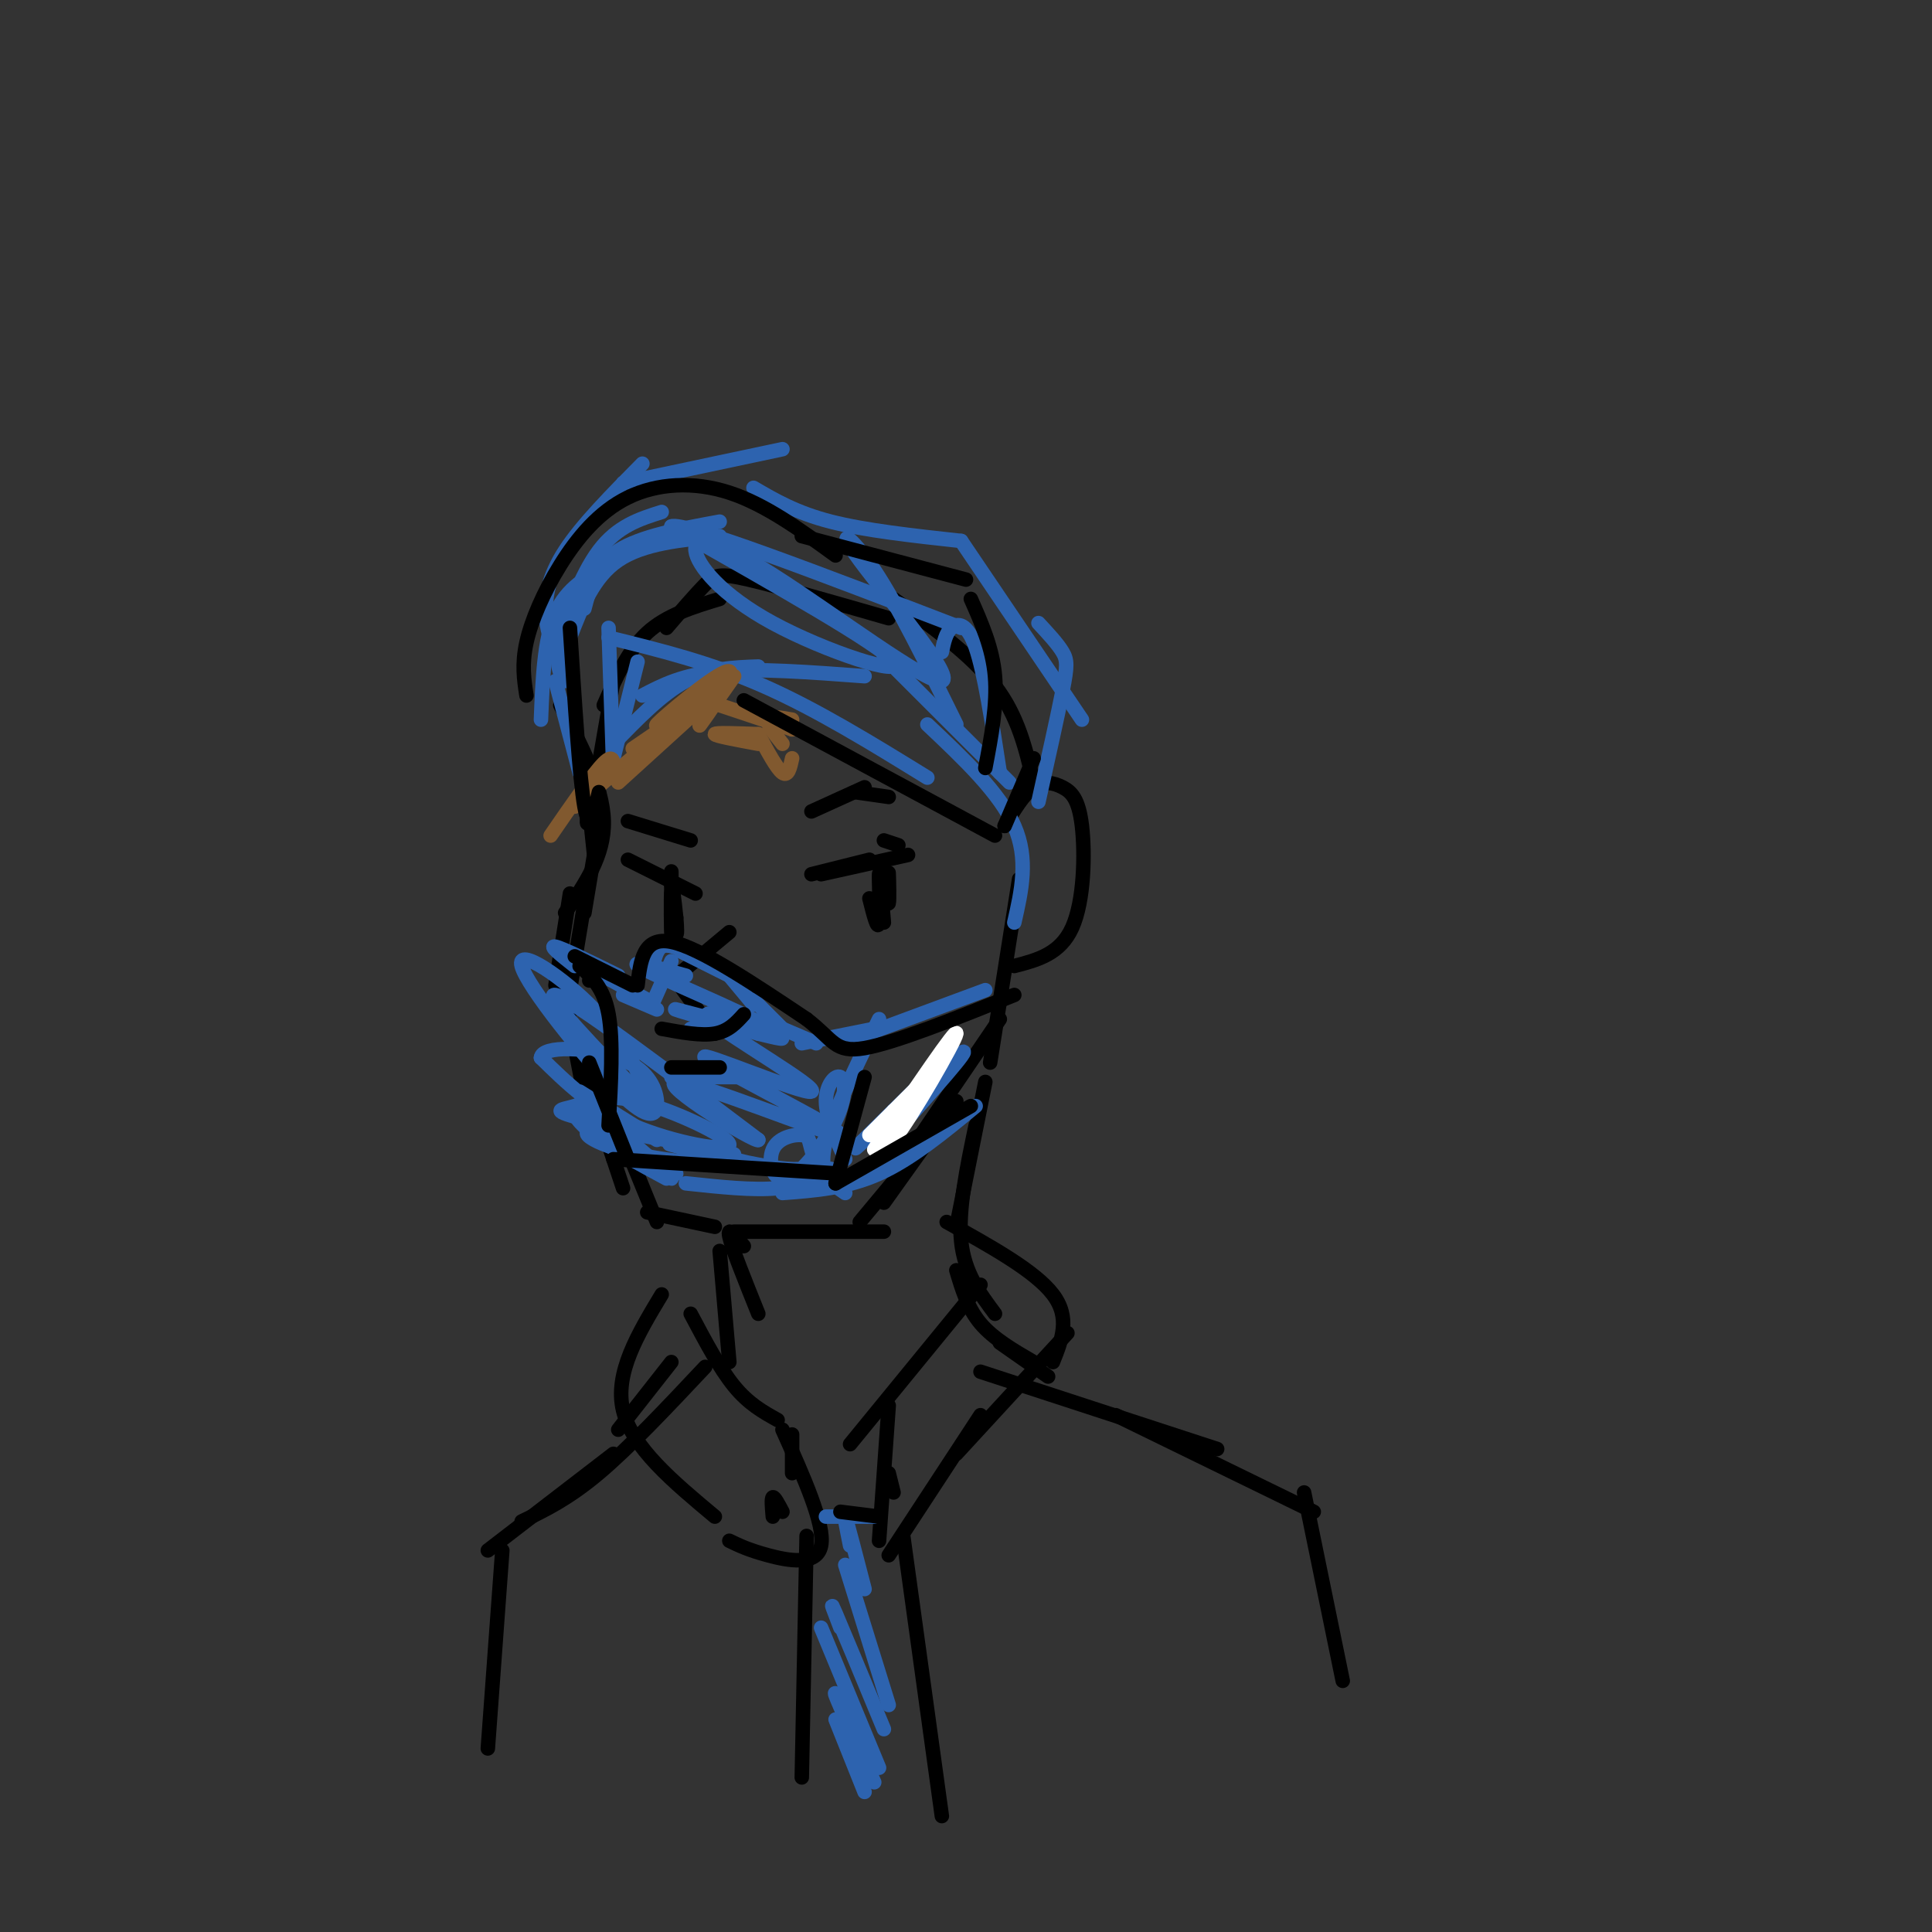 <svg viewBox='0 0 400 400' version='1.1' xmlns='http://www.w3.org/2000/svg' xmlns:xlink='http://www.w3.org/1999/xlink'><rect x="0" y="0" width="400" height="400" fill="#333333" stroke="none"/><g fill='none' stroke='rgb(0,0,0)' stroke-width='3' stroke-linecap='round' stroke-linejoin='round'><path d='M116,146c4.417,8.417 8.833,16.833 9,24c0.167,7.167 -3.917,13.083 -8,19'/><path d='M118,185c0.000,0.000 -3.000,19.000 -3,19'/><path d='M116,201c0.000,0.000 5.000,26.000 5,26'/><path d='M120,219c0.000,0.000 9.000,27.000 9,27'/><path d='M127,231c0.000,0.000 9.000,22.000 9,22'/><path d='M134,251c0.000,0.000 14.000,3.000 14,3'/><path d='M152,255c0.000,0.000 31.000,0.000 31,0'/><path d='M178,253c0.000,0.000 10.000,-12.000 10,-12'/><path d='M183,249c0.000,0.000 15.000,-21.000 15,-21'/><path d='M190,236c0.000,0.000 17.000,-25.000 17,-25'/><path d='M205,220c0.000,0.000 6.000,-38.000 6,-38'/><path d='M208,171c1.974,-3.293 3.949,-6.587 6,-8c2.051,-1.413 4.179,-0.946 6,0c1.821,0.946 3.337,2.370 4,8c0.663,5.630 0.475,15.466 -2,21c-2.475,5.534 -7.238,6.767 -12,8'/><path d='M117,211c0.000,0.000 4.000,-24.000 4,-24'/><path d='M121,189c0.000,0.000 3.000,-18.000 3,-18'/><path d='M123,177c0.000,0.000 -2.000,-19.000 -2,-19'/><path d='M122,164c-0.417,4.417 -0.833,8.833 0,5c0.833,-3.833 2.917,-15.917 5,-28'/><path d='M125,146c2.500,-5.667 5.000,-11.333 9,-15c4.000,-3.667 9.500,-5.333 15,-7'/><path d='M138,130c3.022,-3.511 6.044,-7.022 8,-9c1.956,-1.978 2.844,-2.422 9,-1c6.156,1.422 17.578,4.711 29,8'/><path d='M214,162c-1.583,-6.833 -3.167,-13.667 -8,-20c-4.833,-6.333 -12.917,-12.167 -21,-18'/><path d='M154,258c-1.750,-2.167 -3.500,-4.333 -3,-2c0.500,2.333 3.250,9.167 6,16'/><path d='M149,259c0.000,0.000 2.000,23.000 2,23'/><path d='M204,224c0.000,0.000 -6.000,30.000 -6,30'/><path d='M202,233c-1.833,8.750 -3.667,17.500 -3,24c0.667,6.500 3.833,10.750 7,15'/><path d='M198,263c1.167,3.917 2.333,7.833 5,11c2.667,3.167 6.833,5.583 11,8'/><path d='M207,278c0.000,0.000 10.000,7.000 10,7'/><path d='M139,282c0.000,0.000 -11.000,14.000 -11,14'/><path d='M146,283c-7.833,8.333 -15.667,16.667 -22,22c-6.333,5.333 -11.167,7.667 -16,10'/><path d='M127,301c0.000,0.000 -26.000,20.000 -26,20'/><path d='M203,284c0.000,0.000 49.000,16.000 49,16'/><path d='M231,293c0.000,0.000 41.000,20.000 41,20'/><path d='M270,309c0.000,0.000 8.000,39.000 8,39'/><path d='M104,321c0.000,0.000 -3.000,41.000 -3,41'/><path d='M151,193c0.000,0.000 -12.000,10.000 -12,10'/><path d='M140,203c0.000,0.000 8.000,11.000 8,11'/><path d='M168,181c0.000,0.000 12.000,-3.000 12,-3'/><path d='M170,181c0.000,0.000 18.000,-4.000 18,-4'/><path d='M183,174c0.000,0.000 3.000,1.000 3,1'/><path d='M184,184c-0.022,-2.067 -0.044,-4.133 0,-3c0.044,1.133 0.156,5.467 0,6c-0.156,0.533 -0.578,-2.733 -1,-6'/><path d='M144,185c0.000,0.000 -14.000,-7.000 -14,-7'/><path d='M139,188c-0.006,-4.619 -0.012,-9.238 0,-7c0.012,2.238 0.042,11.333 0,12c-0.042,0.667 -0.155,-7.095 0,-9c0.155,-1.905 0.577,2.048 1,6'/><path d='M140,190c0.200,2.044 0.200,4.156 0,3c-0.200,-1.156 -0.600,-5.578 -1,-10'/><path d='M183,191c-0.467,-5.444 -0.933,-10.889 -1,-10c-0.067,0.889 0.267,8.111 0,10c-0.267,1.889 -1.133,-1.556 -2,-5'/><path d='M168,168c0.000,0.000 11.000,-5.000 11,-5'/><path d='M177,164c0.000,0.000 7.000,1.000 7,1'/><path d='M143,174c0.000,0.000 -13.000,-4.000 -13,-4'/></g>
<g fill='none' stroke='rgb(45,99,175)' stroke-width='3' stroke-linecap='round' stroke-linejoin='round'><path d='M119,200c-2.750,-2.167 -5.500,-4.333 -4,-4c1.500,0.333 7.250,3.167 13,6'/><path d='M123,201c0.000,0.000 11.000,6.000 11,6'/><path d='M129,206c0.000,0.000 7.000,3.000 7,3'/><path d='M135,208c0.000,0.000 4.000,-9.000 4,-9'/><path d='M135,201c0.417,-2.167 0.833,-4.333 2,-5c1.167,-0.667 3.083,0.167 5,1'/><path d='M141,197c0.000,0.000 12.000,6.000 12,6'/><path d='M151,202c0.000,0.000 5.000,6.000 5,6'/><path d='M156,207c0.000,0.000 6.000,6.000 6,6'/><path d='M162,213c0.000,0.000 7.000,3.000 7,3'/><path d='M166,216c0.000,0.000 15.000,-3.000 15,-3'/><path d='M177,215c0.000,0.000 27.000,-10.000 27,-10'/><path d='M139,223c0.000,0.000 18.000,0.000 18,0'/><path d='M143,213c0.000,0.000 15.000,0.000 15,0'/><path d='M122,228c0.000,0.000 6.000,11.000 6,11'/><path d='M120,226c0.000,0.000 16.000,10.000 16,10'/><path d='M124,229c0.667,2.333 1.333,4.667 4,7c2.667,2.333 7.333,4.667 12,7'/><path d='M121,228c9.470,8.155 18.940,16.310 18,16c-0.940,-0.310 -12.292,-9.083 -17,-12c-4.708,-2.917 -2.774,0.024 1,3c3.774,2.976 9.387,5.988 15,9'/><path d='M142,245c7.000,0.750 14.000,1.500 19,1c5.000,-0.500 8.000,-2.250 11,-4'/><path d='M162,247c6.667,-0.500 13.333,-1.000 20,-4c6.667,-3.000 13.333,-8.500 20,-14'/><path d='M184,236c8.933,-9.978 17.867,-19.956 15,-18c-2.867,1.956 -17.533,15.844 -21,19c-3.467,3.156 4.267,-4.422 12,-12'/><path d='M182,211c-4.022,8.267 -8.044,16.533 -10,22c-1.956,5.467 -1.844,8.133 -1,10c0.844,1.867 2.422,2.933 4,4'/><path d='M175,240c-1.989,-4.341 -3.978,-8.682 -4,-12c-0.022,-3.318 1.924,-5.612 3,-5c1.076,0.612 1.281,4.131 -1,9c-2.281,4.869 -7.048,11.087 -10,12c-2.952,0.913 -4.090,-3.479 -3,-6c1.090,-2.521 4.408,-3.170 6,-3c1.592,0.170 1.458,1.159 2,3c0.542,1.841 1.761,4.534 -5,4c-6.761,-0.534 -21.503,-4.295 -24,-5c-2.497,-0.705 7.252,1.648 17,4'/><path d='M156,241c-1.817,0.579 -14.860,0.025 -24,-2c-9.140,-2.025 -14.379,-5.523 -7,-5c7.379,0.523 27.374,5.065 27,5c-0.374,-0.065 -21.117,-4.737 -30,-7c-8.883,-2.263 -5.905,-2.117 -3,-3c2.905,-0.883 5.737,-2.793 13,-1c7.263,1.793 18.955,7.290 19,9c0.045,1.710 -11.559,-0.369 -20,-4c-8.441,-3.631 -13.721,-8.816 -19,-14'/><path d='M112,219c0.171,-2.626 10.097,-2.190 16,0c5.903,2.190 7.783,6.133 8,9c0.217,2.867 -1.229,4.659 -8,-2c-6.771,-6.659 -18.868,-21.768 -20,-26c-1.132,-4.232 8.699,2.413 15,9c6.301,6.587 9.070,13.116 11,17c1.930,3.884 3.020,5.123 -3,-1c-6.020,-6.123 -19.148,-19.606 -16,-19c3.148,0.606 22.574,15.303 42,30'/><path d='M157,236c0.004,0.946 -20.987,-11.688 -17,-12c3.987,-0.312 32.952,11.697 34,11c1.048,-0.697 -25.821,-14.101 -28,-16c-2.179,-1.899 20.334,7.708 22,7c1.666,-0.708 -17.513,-11.729 -21,-15c-3.487,-3.271 8.718,1.208 13,3c4.282,1.792 0.641,0.896 -3,0'/><path d='M157,214c-5.890,-1.569 -19.115,-5.493 -17,-5c2.115,0.493 19.569,5.402 19,4c-0.569,-1.402 -19.163,-9.115 -25,-12c-5.837,-2.885 1.081,-0.943 8,1'/><path d='M127,160c0.000,0.000 -1.000,-30.000 -1,-30'/><path d='M117,141c-1.022,-1.444 -2.044,-2.889 -1,-8c1.044,-5.111 4.156,-13.889 8,-19c3.844,-5.111 8.422,-6.556 13,-8'/><path d='M121,126c1.167,-4.500 2.333,-9.000 7,-12c4.667,-3.000 12.833,-4.500 21,-6'/><path d='M132,137c0.000,0.000 -5.000,20.000 -5,20'/><path d='M127,154c5.000,-5.167 10.000,-10.333 15,-13c5.000,-2.667 10.000,-2.833 15,-3'/><path d='M133,144c4.167,-2.167 8.333,-4.333 16,-5c7.667,-0.667 18.833,0.167 30,1'/><path d='M183,136c0.000,0.000 26.000,26.000 26,26'/><path d='M210,191c1.500,-6.583 3.000,-13.167 0,-20c-3.000,-6.833 -10.500,-13.917 -18,-21'/><path d='M192,161c-11.500,-7.083 -23.000,-14.167 -34,-19c-11.000,-4.833 -21.500,-7.417 -32,-10'/><path d='M120,160c0.000,0.000 -5.000,-19.000 -5,-19'/><path d='M112,149c0.333,-8.333 0.667,-16.667 3,-22c2.333,-5.333 6.667,-7.667 11,-10'/><path d='M118,132c2.417,-6.250 4.833,-12.500 10,-16c5.167,-3.500 13.083,-4.250 21,-5'/><path d='M115,135c-0.933,-2.333 -1.867,-4.667 -2,-8c-0.133,-3.333 0.533,-7.667 4,-13c3.467,-5.333 9.733,-11.667 16,-18'/><path d='M129,100c0.000,0.000 33.000,-7.000 33,-7'/><path d='M156,101c4.417,2.583 8.833,5.167 16,7c7.167,1.833 17.083,2.917 27,4'/><path d='M199,112c0.000,0.000 25.000,37.000 25,37'/><path d='M215,166c2.000,-8.956 4.000,-17.911 5,-23c1.000,-5.089 1.000,-6.311 0,-8c-1.000,-1.689 -3.000,-3.844 -5,-6'/><path d='M207,160c-1.600,-10.422 -3.200,-20.844 -5,-26c-1.800,-5.156 -3.800,-5.044 -5,-4c-1.200,1.044 -1.600,3.022 -2,5'/><path d='M198,150c-6.084,-12.378 -12.168,-24.757 -17,-32c-4.832,-7.243 -8.413,-9.352 -3,-2c5.413,7.352 19.821,24.163 17,25c-2.821,0.837 -22.872,-14.301 -35,-22c-12.128,-7.699 -16.333,-7.961 -16,-5c0.333,2.961 5.205,9.143 16,15c10.795,5.857 27.513,11.388 25,8c-2.513,-3.388 -24.256,-15.694 -46,-28'/><path d='M139,109c2.333,-1.167 31.167,9.917 60,21'/></g>
<g fill='none' stroke='rgb(0,0,0)' stroke-width='3' stroke-linecap='round' stroke-linejoin='round'><path d='M137,268c-4.917,8.167 -9.833,16.333 -8,24c1.833,7.667 10.417,14.833 19,22'/><path d='M143,272c3.000,5.667 6.000,11.333 9,15c3.000,3.667 6.000,5.333 9,7'/><path d='M164,297c0.000,0.000 0.000,8.000 0,8'/><path d='M162,296c4.422,9.844 8.844,19.689 8,24c-0.844,4.311 -6.956,3.089 -11,2c-4.044,-1.089 -6.022,-2.044 -8,-3'/><path d='M203,266c0.000,0.000 -27.000,33.000 -27,33'/><path d='M184,291c0.000,0.000 -2.000,28.000 -2,28'/><path d='M184,322c0.000,0.000 19.000,-29.000 19,-29'/><path d='M198,301c0.000,0.000 23.000,-25.000 23,-25'/><path d='M196,253c9.167,5.083 18.333,10.167 22,15c3.667,4.833 1.833,9.417 0,14'/><path d='M160,314c-0.167,-1.917 -0.333,-3.833 0,-4c0.333,-0.167 1.167,1.417 2,3'/><path d='M184,305c0.000,0.000 1.000,4.000 1,4'/><path d='M187,318c0.000,0.000 8.000,58.000 8,58'/><path d='M167,318c0.000,0.000 -1.000,50.000 -1,50'/></g>
<g fill='none' stroke='rgb(45,99,175)' stroke-width='3' stroke-linecap='round' stroke-linejoin='round'><path d='M179,371c0.000,0.000 -6.000,-15.000 -6,-15'/><path d='M181,369c-3.667,-8.083 -7.333,-16.167 -8,-18c-0.667,-1.833 1.667,2.583 4,7'/><path d='M182,366c0.000,0.000 -12.000,-29.000 -12,-29'/><path d='M183,358c-4.250,-10.250 -8.500,-20.500 -10,-24c-1.500,-3.500 -0.250,-0.250 1,3'/><path d='M184,353c0.000,0.000 -9.000,-29.000 -9,-29'/><path d='M179,329c-1.750,-6.750 -3.500,-13.500 -4,-15c-0.500,-1.500 0.250,2.250 1,6'/><path d='M171,314c0.000,0.000 10.000,0.000 10,0'/></g>
<g fill='none' stroke='rgb(129,89,47)' stroke-width='3' stroke-linecap='round' stroke-linejoin='round'><path d='M127,160c0.083,-2.083 0.167,-4.167 -2,-2c-2.167,2.167 -6.583,8.583 -11,15'/><path d='M119,167c0.000,0.000 20.000,-17.000 20,-17'/><path d='M128,162c0.000,0.000 22.000,-20.000 22,-20'/><path d='M141,147c-3.494,2.363 -6.988,4.726 -4,2c2.988,-2.726 12.458,-10.542 14,-10c1.542,0.542 -4.845,9.440 -6,11c-1.155,1.560 2.923,-4.220 7,-10'/><path d='M150,142c0.000,0.000 -19.000,13.000 -19,13'/><path d='M149,146c0.000,0.000 15.000,5.000 15,5'/><path d='M164,151c1.000,0.167 -4.000,-1.917 -9,-4'/><path d='M157,152c-4.500,-0.167 -9.000,-0.333 -9,0c0.000,0.333 4.500,1.167 9,2'/><path d='M157,152c1.917,3.583 3.833,7.167 5,8c1.167,0.833 1.583,-1.083 2,-3'/><path d='M162,154c-1.667,-2.083 -3.333,-4.167 -3,-5c0.333,-0.833 2.667,-0.417 5,0'/></g>
<g fill='none' stroke='rgb(255,255,255)' stroke-width='3' stroke-linecap='round' stroke-linejoin='round'><path d='M180,235c5.083,-5.083 10.167,-10.167 11,-11c0.833,-0.833 -2.583,2.583 -6,6'/><path d='M185,230c-1.905,3.881 -3.667,10.583 0,6c3.667,-4.583 12.762,-20.452 13,-22c0.238,-1.548 -8.381,11.226 -17,24'/></g>
<g fill='none' stroke='rgb(0,0,0)' stroke-width='3' stroke-linecap='round' stroke-linejoin='round'><path d='M137,213c4.083,0.750 8.167,1.500 11,1c2.833,-0.500 4.417,-2.250 6,-4'/><path d='M139,221c0.000,0.000 10.000,0.000 10,0'/><path d='M119,198c0.000,0.000 12.000,6.000 12,6'/><path d='M132,204c0.583,-5.083 1.167,-10.167 7,-9c5.833,1.167 16.917,8.583 28,16'/><path d='M167,211c5.644,4.311 5.756,7.089 12,6c6.244,-1.089 18.622,-6.044 31,-11'/><path d='M201,229c0.000,0.000 -28.000,16.000 -28,16'/><path d='M173,245c0.000,0.000 6.000,-22.000 6,-22'/><path d='M174,243c0.000,0.000 -47.000,-3.000 -47,-3'/><path d='M130,240c0.000,0.000 -8.000,-20.000 -8,-20'/><path d='M126,233c0.500,-8.750 1.000,-17.500 0,-23c-1.000,-5.500 -3.500,-7.750 -6,-10'/><path d='M122,203c0.000,0.000 0.000,0.000 0,0'/><path d='M174,313c0.000,0.000 8.000,1.000 8,1'/><path d='M124,164c-1.000,4.333 -2.000,8.667 -3,3c-1.000,-5.667 -2.000,-21.333 -3,-37'/><path d='M109,144c-0.501,-3.233 -1.002,-6.466 0,-11c1.002,-4.534 3.506,-10.370 7,-16c3.494,-5.630 7.979,-11.054 14,-14c6.021,-2.946 13.577,-3.413 21,-1c7.423,2.413 14.711,7.707 22,13'/><path d='M166,111c0.000,0.000 34.000,9.000 34,9'/><path d='M201,124c2.250,5.083 4.500,10.167 5,16c0.500,5.833 -0.750,12.417 -2,19'/><path d='M214,157c0.000,0.000 -6.000,14.000 -6,14'/><path d='M206,173c0.000,0.000 -52.000,-28.000 -52,-28'/></g>
</svg>